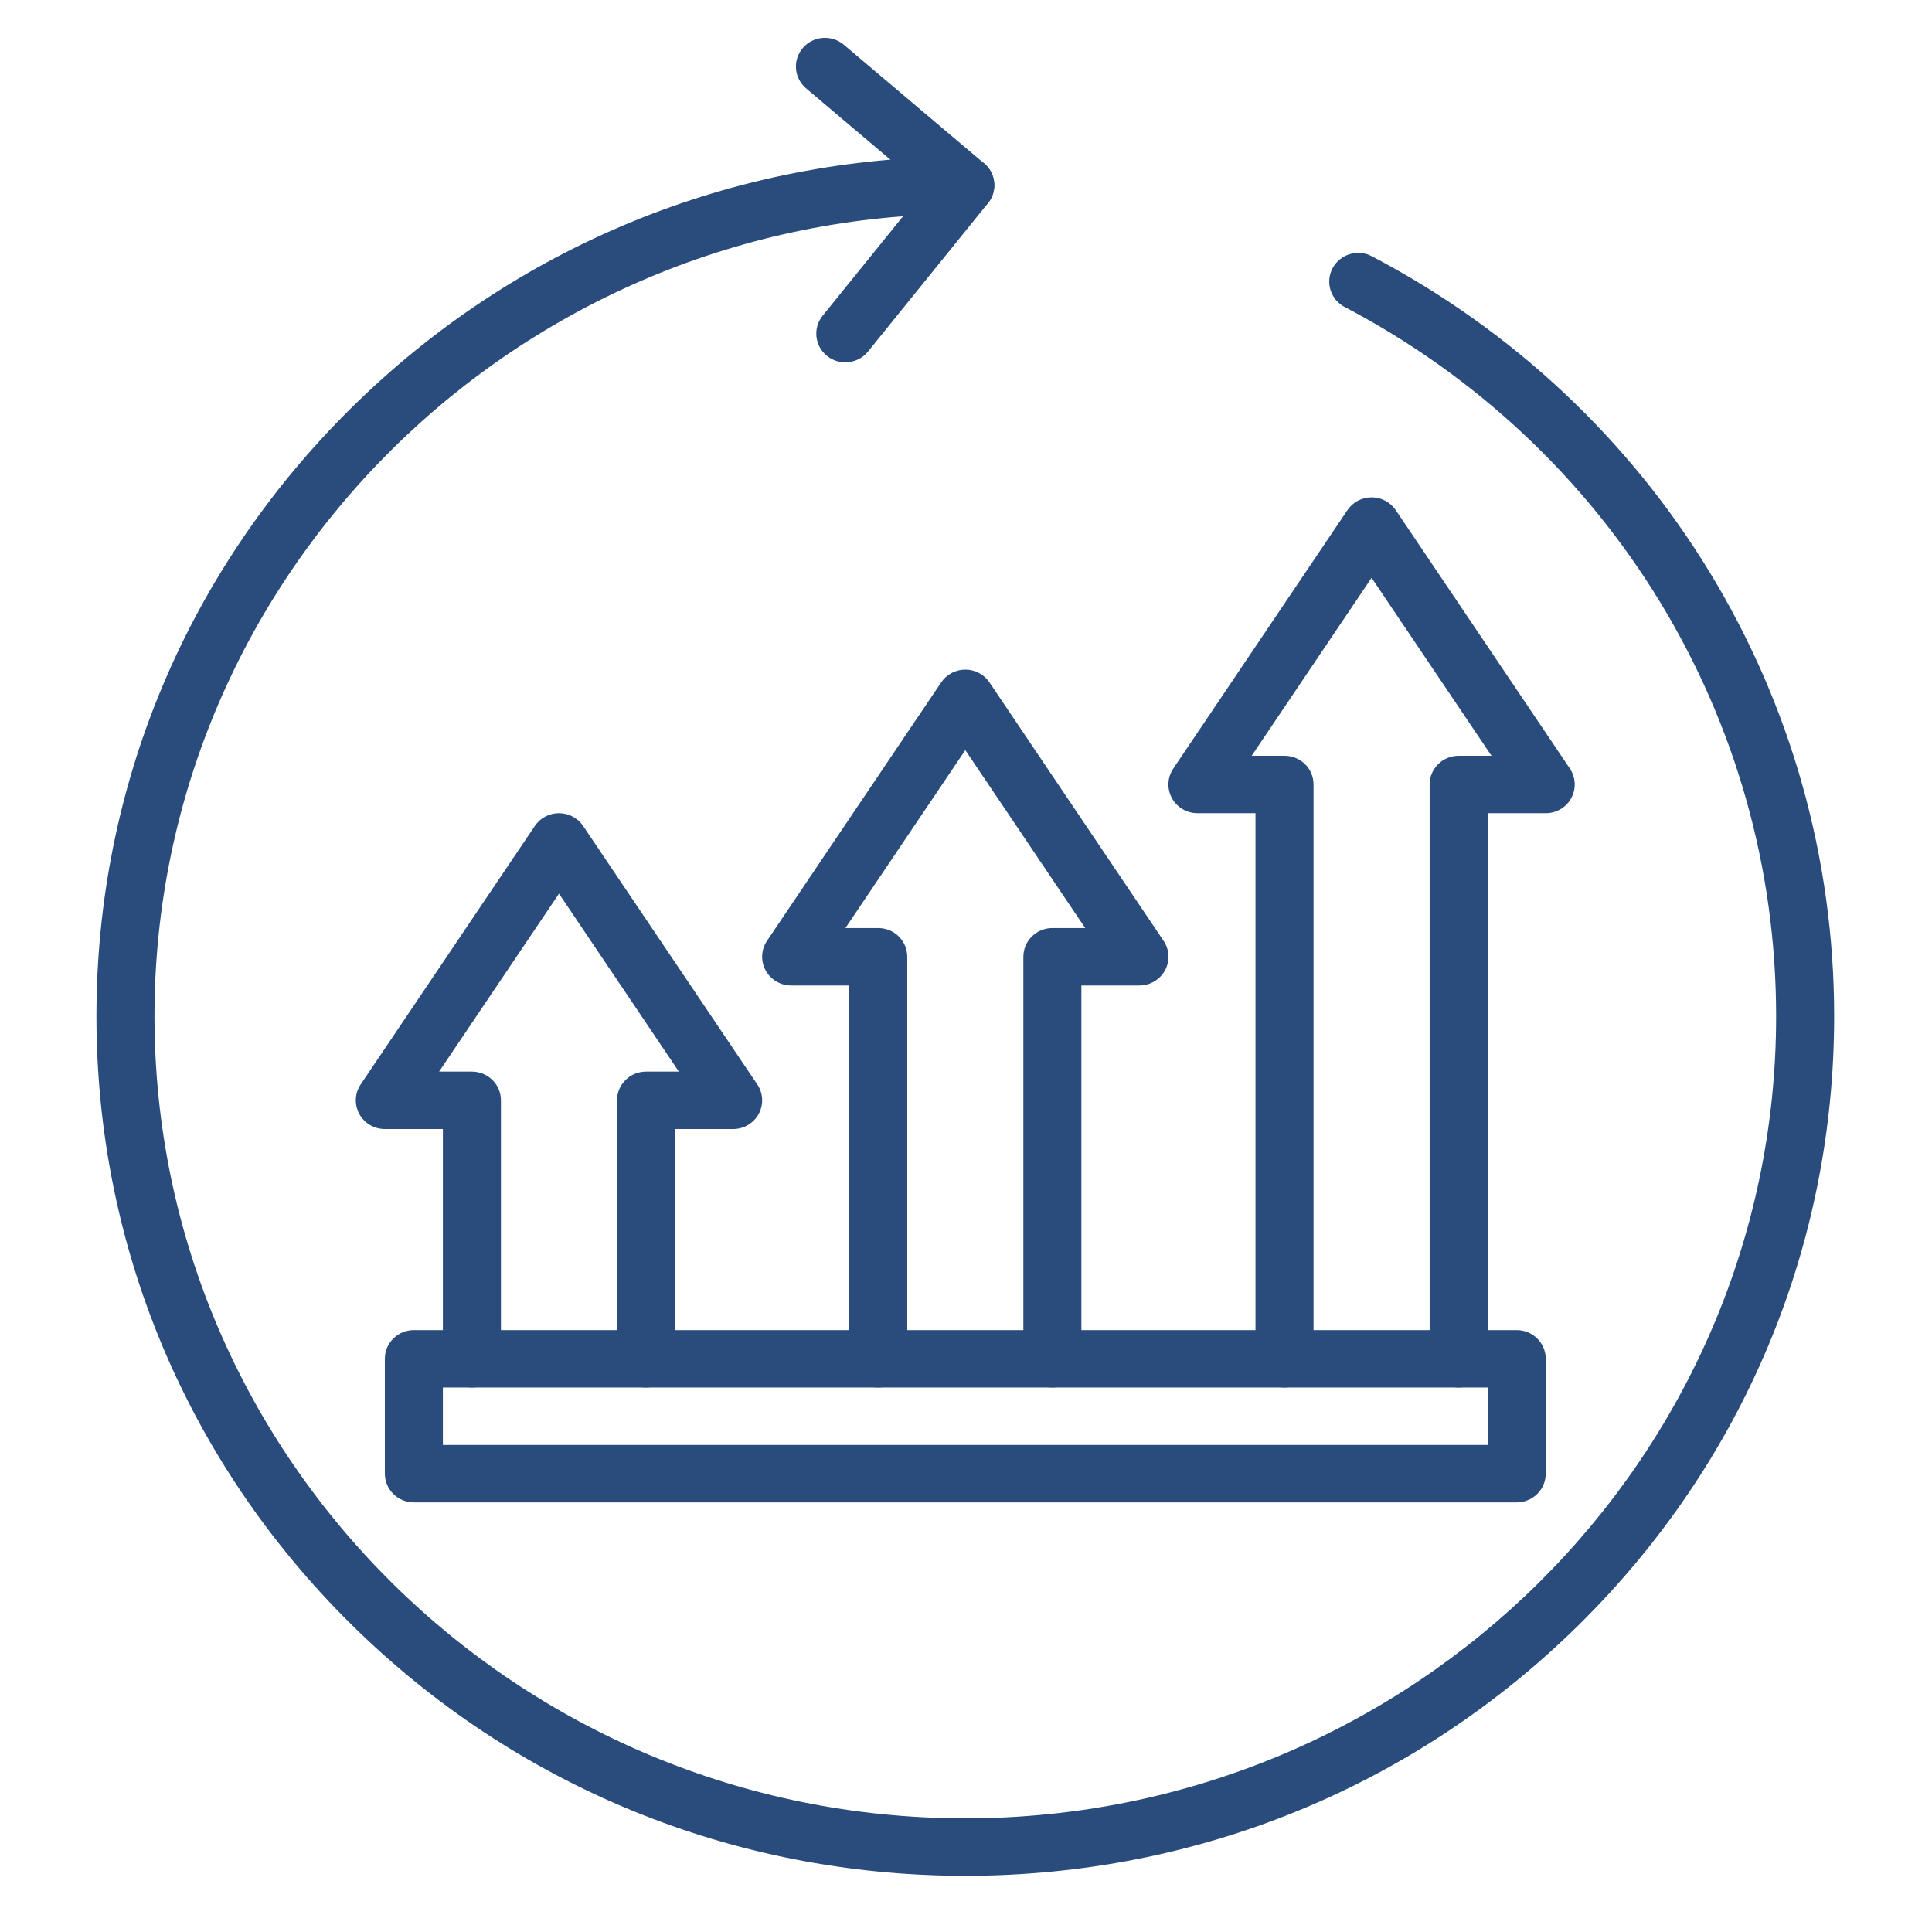 <svg xmlns="http://www.w3.org/2000/svg" width="81" height="80" viewBox="0 0 81 80" fill="none"><path d="M40.471 78.646C30.74 78.646 21.593 74.897 14.712 68.09C7.832 61.281 4.043 52.231 4.043 42.604C4.043 32.977 7.832 23.926 14.712 17.119C21.593 10.312 30.74 6.562 40.471 6.562C41.143 6.562 41.688 7.101 41.688 7.766C41.688 8.431 41.143 8.97 40.471 8.97C21.726 8.97 6.477 24.058 6.477 42.604C6.477 61.15 21.726 76.237 40.471 76.237C59.215 76.237 74.465 61.15 74.465 42.604C74.465 30.118 67.534 18.725 56.375 12.87C55.782 12.558 55.556 11.83 55.87 11.243C56.186 10.655 56.922 10.431 57.516 10.744C69.471 17.017 76.898 29.225 76.898 42.604C76.898 52.231 73.11 61.281 66.229 68.09C59.349 74.897 50.201 78.646 40.471 78.646Z" fill="#2A4C7D"></path><path d="M35.439 15.191C35.172 15.191 34.905 15.106 34.68 14.928C34.155 14.512 34.07 13.755 34.49 13.236L38.785 7.925L33.796 3.705C33.285 3.272 33.224 2.513 33.661 2.008C34.098 1.502 34.866 1.443 35.377 1.875L41.261 6.852C41.76 7.273 41.831 8.011 41.421 8.518L36.391 14.74C36.151 15.037 35.796 15.191 35.439 15.191Z" fill="#2A4C7D"></path><path d="M27.086 58.172C26.413 58.172 25.869 57.633 25.869 56.968V46.133C25.869 45.468 26.413 44.929 27.086 44.929H28.462L23.436 37.468L18.409 44.929H19.785C20.457 44.929 21.002 45.468 21.002 46.133V56.968C21.002 57.633 20.457 58.172 19.785 58.172C19.113 58.172 18.568 57.633 18.568 56.968V47.337H16.135C15.686 47.337 15.274 47.093 15.062 46.701C14.85 46.309 14.873 45.834 15.122 45.465L22.423 34.63C22.648 34.295 23.029 34.094 23.436 34.094C23.843 34.094 24.222 34.295 24.448 34.63L31.749 45.465C31.998 45.834 32.021 46.309 31.809 46.701C31.597 47.093 31.185 47.337 30.736 47.337H28.302V56.968C28.302 57.633 27.757 58.172 27.086 58.172Z" fill="#2A4C7D"></path><path d="M44.121 58.172C43.45 58.172 42.905 57.634 42.905 56.968V40.114C42.905 39.449 43.45 38.91 44.121 38.91H45.498L40.471 31.449L35.444 38.91H36.821C37.493 38.91 38.037 39.449 38.037 40.114V56.968C38.037 57.634 37.493 58.172 36.821 58.172C36.148 58.172 35.604 57.634 35.604 56.968V41.318H33.17C32.721 41.318 32.309 41.073 32.097 40.681C31.885 40.29 31.909 39.815 32.157 39.446L39.459 28.611C39.684 28.275 40.064 28.074 40.471 28.074C40.878 28.074 41.258 28.275 41.484 28.611L48.784 39.446C49.033 39.815 49.056 40.29 48.844 40.681C48.632 41.073 48.22 41.318 47.771 41.318H45.338V56.968C45.338 57.634 44.794 58.172 44.121 58.172Z" fill="#2A4C7D"></path><path d="M61.155 58.172C60.483 58.172 59.938 57.634 59.938 56.968V32.89C59.938 32.225 60.483 31.687 61.155 31.687H62.532L57.504 24.226L52.477 31.687H53.854C54.526 31.687 55.071 32.225 55.071 32.89V56.968C55.071 57.634 54.526 58.172 53.854 58.172C53.182 58.172 52.637 57.634 52.637 56.968V34.094H50.203C49.754 34.094 49.342 33.85 49.13 33.459C48.919 33.067 48.942 32.592 49.191 32.222L56.492 21.388C56.718 21.053 57.097 20.852 57.504 20.852C57.911 20.852 58.291 21.053 58.517 21.388L65.817 32.222C66.066 32.592 66.089 33.067 65.877 33.459C65.666 33.85 65.253 34.094 64.805 34.094H62.371V56.968C62.371 57.634 61.827 58.172 61.155 58.172Z" fill="#2A4C7D"></path><path d="M63.589 62.989H17.351C16.679 62.989 16.135 62.45 16.135 61.784V56.969C16.135 56.304 16.679 55.766 17.351 55.766H63.589C64.261 55.766 64.806 56.304 64.806 56.969V61.784C64.806 62.45 64.261 62.989 63.589 62.989ZM18.568 60.581H62.373V58.173H18.568V60.581Z" fill="#2A4C7D"></path></svg>